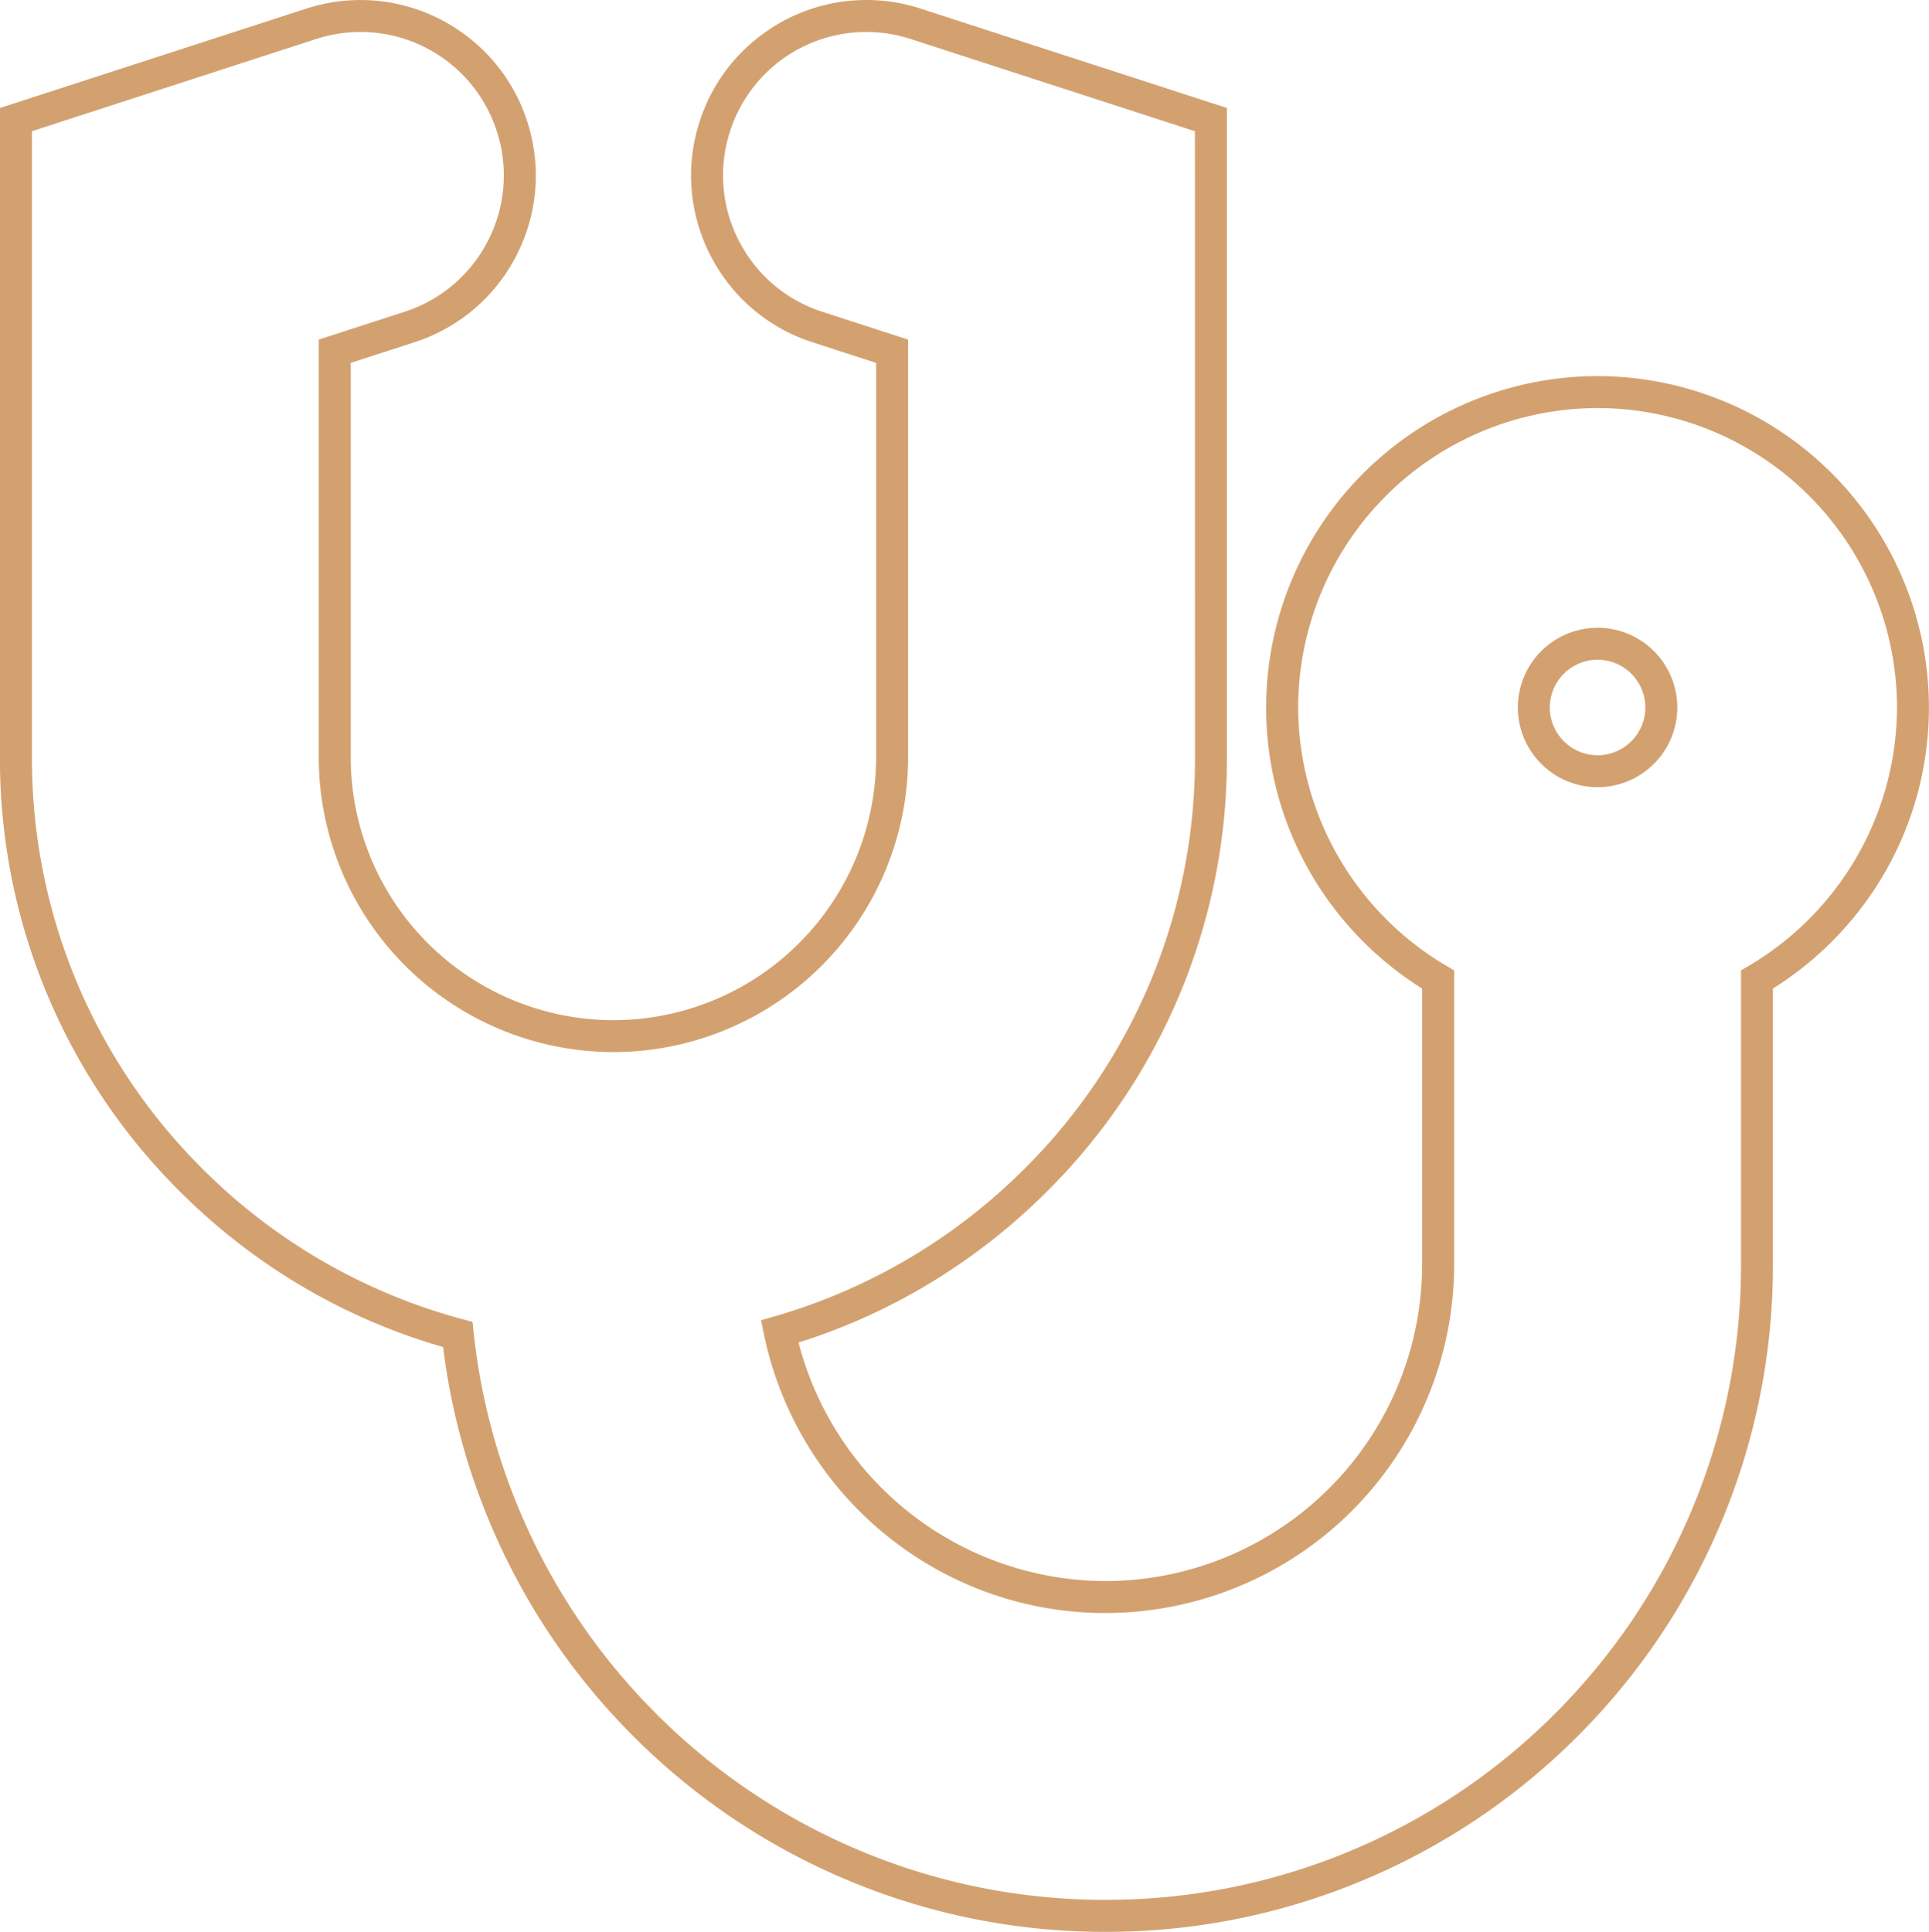 <svg xmlns="http://www.w3.org/2000/svg" width="120.626" height="120.809" viewBox="0 0 120.626 120.809"><path d="M-1747.74,3136.835a10.956,10.956,0,0,1,3.387.538l19.151,6.213v40.618a38.111,38.111,0,0,1-11.236,27.125,38.6,38.6,0,0,1-7.663,5.948,37.962,37.962,0,0,1-7.885,3.515,19.882,19.882,0,0,0,19.194,14.916,19.826,19.826,0,0,0,19.8-19.8v-17.252a20.9,20.9,0,0,1-6.928-7.135,20.677,20.677,0,0,1-2.828-10.442,20.747,20.747,0,0,1,20.724-20.724,20.747,20.747,0,0,1,20.723,20.724,20.676,20.676,0,0,1-2.828,10.442,20.9,20.9,0,0,1-6.928,7.135v17.252a41.489,41.489,0,0,1-3.284,16.25,41.591,41.591,0,0,1-8.94,13.263,41.582,41.582,0,0,1-13.264,8.94,41.49,41.49,0,0,1-16.25,3.284,41.489,41.489,0,0,1-16.249-3.284,41.577,41.577,0,0,1-13.264-8.94,41.581,41.581,0,0,1-8.94-13.264,41.455,41.455,0,0,1-2.966-11.083,37.946,37.946,0,0,1-8.509-3.617,38.589,38.589,0,0,1-7.967-6.126,38.109,38.109,0,0,1-11.236-27.125v-40.618l19.151-6.213a10.962,10.962,0,0,1,3.386-.538,10.917,10.917,0,0,1,6.385,2.053,10.878,10.878,0,0,1,4.046,5.532,10.894,10.894,0,0,1-.662,8.367,10.894,10.894,0,0,1-6.385,5.449l-3.985,1.292v24.675a16.445,16.445,0,0,0,16.427,16.427,16.445,16.445,0,0,0,16.427-16.427V3159.53l-3.985-1.293a10.894,10.894,0,0,1-6.385-5.449,10.894,10.894,0,0,1-.662-8.367,10.879,10.879,0,0,1,4.045-5.532A10.915,10.915,0,0,1-1747.74,3136.835Zm20.538,8.205-17.768-5.764a8.957,8.957,0,0,0-2.77-.441,8.943,8.943,0,0,0-8.527,6.2,8.907,8.907,0,0,0,.542,6.841,8.908,8.908,0,0,0,5.221,4.455l5.368,1.741v26.129a18.448,18.448,0,0,1-18.427,18.427,18.448,18.448,0,0,1-18.427-18.427v-26.129l5.368-1.741a8.909,8.909,0,0,0,5.221-4.455,8.907,8.907,0,0,0,.542-6.841,8.944,8.944,0,0,0-8.528-6.2,8.963,8.963,0,0,0-2.769.44l-17.768,5.764v39.165a36.124,36.124,0,0,0,10.65,25.711,36.3,36.3,0,0,0,16.237,9.408l.663.177.073.682a39.461,39.461,0,0,0,2.9,11.193,39.591,39.591,0,0,0,8.512,12.629,39.59,39.59,0,0,0,12.629,8.513,39.5,39.5,0,0,0,15.47,3.126,39.5,39.5,0,0,0,15.471-3.126,39.6,39.6,0,0,0,12.628-8.513,39.6,39.6,0,0,0,8.512-12.629,39.5,39.5,0,0,0,3.126-15.47V3197.52l.493-.29a18.823,18.823,0,0,0,9.263-16.152,18.745,18.745,0,0,0-18.723-18.724,18.745,18.745,0,0,0-18.724,18.724,18.822,18.822,0,0,0,9.263,16.152l.493.29v18.387a21.828,21.828,0,0,1-21.8,21.8,21.679,21.679,0,0,1-7.487-1.324,21.753,21.753,0,0,1-6.37-3.657,21.891,21.891,0,0,1-7.5-12.421l-.187-.906.889-.256a36.361,36.361,0,0,0,15.595-9.229,36.124,36.124,0,0,0,10.65-25.711Zm25.181,31.051a4.992,4.992,0,0,1,4.986,4.986,4.993,4.993,0,0,1-4.986,4.987,4.993,4.993,0,0,1-4.987-4.987A4.992,4.992,0,0,1-1702.02,3176.092Zm0,7.974a2.99,2.99,0,0,0,2.986-2.987,2.99,2.99,0,0,0-2.986-2.986,2.99,2.99,0,0,0-2.987,2.986A2.991,2.991,0,0,0-1702.02,3184.065Z" transform="translate(1801.923 -3136.835)" fill="#d3a170"/></svg>